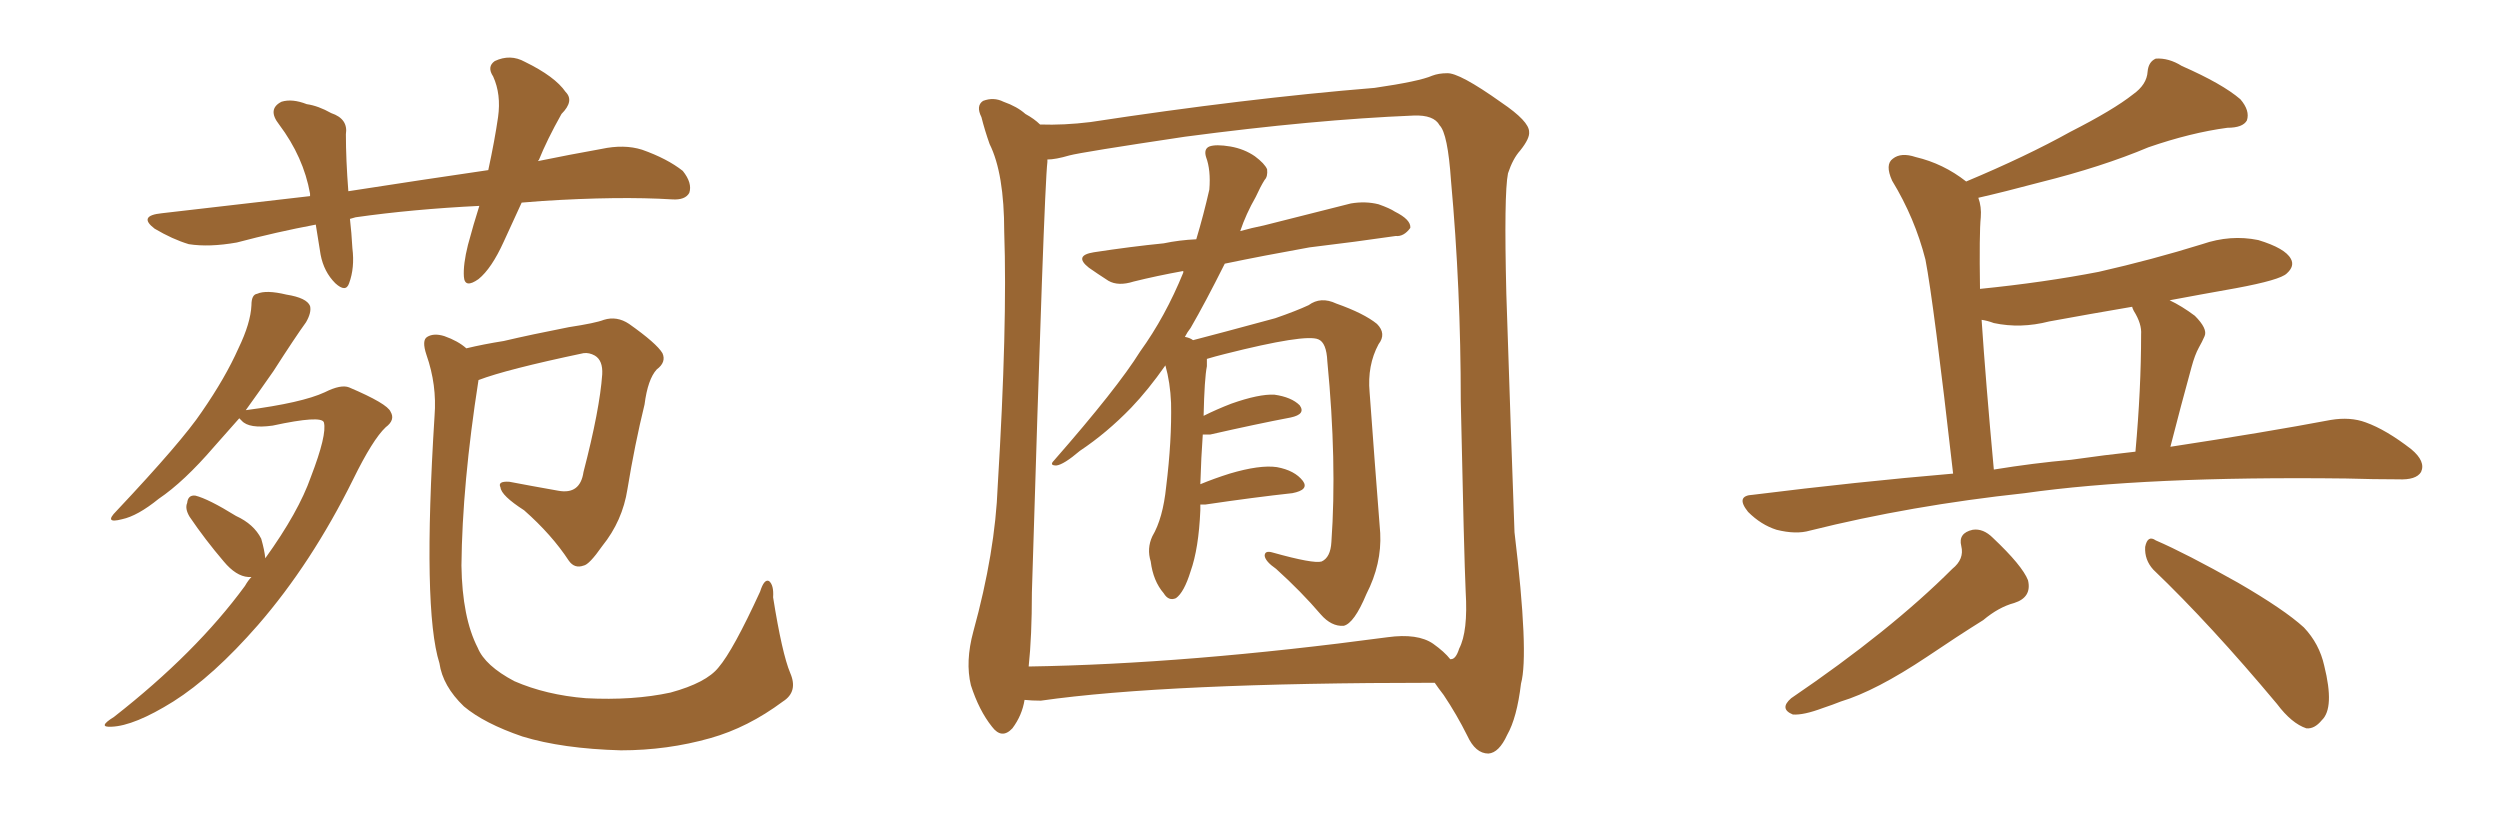<svg xmlns="http://www.w3.org/2000/svg" xmlns:xlink="http://www.w3.org/1999/xlink" width="450" height="150"><path fill="#996633" padding="10" d="M93.90 36.47L93.90 36.47Q92.14 40.28 90.67 43.51L90.67 43.51Q88.48 48.34 86.13 50.24L86.13 50.24Q83.64 52.00 83.50 49.80L83.50 49.80Q83.35 47.61 84.23 44.09L84.23 44.09Q85.25 40.28 86.28 37.06L86.28 37.06Q74.27 37.65 64.01 39.11L64.01 39.11Q63.43 39.26 62.99 39.40L62.99 39.40Q63.28 41.89 63.43 44.68L63.43 44.68Q63.87 48.19 62.84 50.98L62.84 50.98Q62.26 52.73 60.35 50.98L60.35 50.98Q58.30 48.93 57.71 45.85L57.71 45.85Q57.28 43.21 56.84 40.43L56.84 40.43Q49.80 41.75 42.63 43.65L42.63 43.65Q37.65 44.53 33.98 43.95L33.98 43.95Q31.05 43.07 27.83 41.16L27.83 41.16Q24.76 38.82 29.15 38.38L29.15 38.38Q43.07 36.77 55.81 35.30L55.81 35.30Q55.81 35.01 55.81 34.86L55.81 34.86Q54.64 28.27 50.24 22.41L50.24 22.41Q48.05 19.63 50.68 18.31L50.68 18.31Q52.59 17.72 55.22 18.75L55.22 18.75Q57.28 19.04 59.62 20.36L59.62 20.36Q62.70 21.39 62.26 24.17L62.26 24.17Q62.26 28.71 62.70 34.42L62.70 34.42Q75.88 32.37 87.89 30.62L87.89 30.62Q89.06 25.20 89.65 21.09L89.65 21.09Q90.23 16.99 88.77 13.77L88.77 13.77Q87.60 12.01 89.06 10.99L89.06 10.99Q91.85 9.67 94.48 11.13L94.48 11.13Q99.90 13.77 101.81 16.55L101.81 16.55Q103.42 18.16 101.07 20.51L101.07 20.51Q98.44 25.20 96.97 28.86L96.97 28.86Q96.83 28.86 96.83 29.00L96.83 29.00Q102.54 27.83 108.25 26.81L108.25 26.81Q112.35 25.93 115.58 26.95L115.58 26.95Q120.12 28.56 122.90 30.76L122.90 30.76Q124.66 32.96 124.07 34.72L124.07 34.72Q123.34 36.04 121.00 35.89L121.00 35.89Q111.33 35.30 97.56 36.18L97.56 36.18Q95.65 36.33 93.90 36.47ZM47.75 100.49L47.75 100.49Q53.76 92.14 55.96 85.84L55.96 85.84Q58.89 78.22 58.30 76.03L58.30 76.03Q57.86 74.71 49.07 76.61L49.07 76.61Q44.82 77.20 43.51 75.73L43.51 75.73Q43.21 75.44 43.07 75.29L43.07 75.29Q40.87 77.78 38.53 80.42L38.53 80.42Q33.11 86.72 28.56 89.79L28.56 89.79Q24.76 92.87 21.97 93.46L21.97 93.46Q18.60 94.34 20.95 91.99L20.95 91.99Q32.81 79.39 36.33 74.12L36.33 74.12Q40.58 67.97 42.92 62.70L42.92 62.70Q45.12 58.15 45.26 54.93L45.26 54.93Q45.26 53.03 46.29 52.88L46.29 52.88Q47.90 52.15 51.56 53.03L51.56 53.03Q55.22 53.61 55.81 55.08L55.81 55.08Q56.10 56.25 55.08 58.01L55.08 58.01Q53.17 60.64 49.22 66.80L49.22 66.80Q46.88 70.17 44.24 73.83L44.24 73.83Q54.35 72.51 58.45 70.61L58.45 70.61Q61.38 69.14 62.84 69.73L62.84 69.73Q69.73 72.66 70.31 74.12L70.31 74.12Q71.19 75.59 69.43 76.90L69.43 76.90Q67.09 79.10 63.57 86.28L63.57 86.28Q56.10 101.37 46.44 112.50L46.44 112.50Q38.38 121.73 31.20 126.27L31.20 126.27Q24.17 130.66 20.07 130.81L20.07 130.81Q17.43 130.96 20.51 129.05L20.51 129.05Q35.30 117.48 44.09 105.47L44.09 105.47Q44.68 104.44 45.26 103.86L45.26 103.86Q44.82 103.86 44.68 103.86L44.68 103.86Q42.48 103.71 40.28 101.07L40.28 101.07Q36.91 97.12 34.13 93.02L34.13 93.02Q33.25 91.55 33.69 90.53L33.69 90.53Q33.84 89.06 35.16 89.21L35.16 89.21Q37.50 89.79 42.48 92.87L42.48 92.87Q45.70 94.34 47.02 96.97L47.02 96.97Q47.61 99.02 47.75 100.49ZM142.24 121.14L142.24 121.14L142.24 121.14Q143.70 124.51 140.92 126.27L140.92 126.27Q134.62 130.96 127.88 132.86L127.88 132.86Q120.12 135.06 111.77 135.06L111.77 135.06Q101.22 134.77 94.04 132.57L94.04 132.57Q87.16 130.22 83.50 127.15L83.50 127.15Q79.69 123.49 79.10 119.38L79.10 119.38Q76.03 109.72 78.22 74.85L78.22 74.85Q78.66 69.29 76.76 63.87L76.76 63.87Q75.88 61.23 76.90 60.64L76.90 60.64Q78.08 59.91 79.98 60.50L79.98 60.50Q82.47 61.38 83.94 62.70L83.94 62.70Q87.01 61.96 90.67 61.38L90.67 61.38Q95.65 60.21 102.39 58.89L102.39 58.89Q107.23 58.15 108.69 57.57L108.69 57.57Q111.04 56.84 113.23 58.30L113.23 58.30Q118.21 61.82 119.24 63.57L119.24 63.57Q119.97 65.19 118.21 66.50L118.21 66.50Q116.60 68.26 116.02 72.80L116.02 72.80Q114.26 79.98 112.94 88.04L112.94 88.04Q112.06 93.75 108.40 98.29L108.40 98.29Q106.05 101.66 105.03 101.81L105.03 101.81Q103.42 102.39 102.39 100.93L102.39 100.93Q99.32 96.24 94.34 91.85L94.34 91.85Q90.23 89.21 90.09 87.74L90.09 87.74Q89.50 86.57 91.70 86.72L91.70 86.72Q95.51 87.45 100.49 88.33L100.49 88.33Q104.44 89.06 105.03 84.96L105.03 84.96Q107.96 73.68 108.40 67.38L108.40 67.38Q108.54 64.89 107.08 64.01L107.08 64.01Q106.05 63.43 105.03 63.57L105.03 63.57Q91.11 66.50 86.13 68.41L86.13 68.41Q83.20 87.16 83.06 101.81L83.06 101.81Q83.20 111.18 85.99 116.60L85.99 116.60Q87.30 119.82 92.58 122.61L92.58 122.61Q98.29 125.10 105.47 125.68L105.47 125.68Q113.96 126.12 120.70 124.66L120.70 124.66Q127.15 122.90 129.35 120.12L129.35 120.12Q131.98 117.04 136.82 106.49L136.82 106.49Q137.55 104.15 138.43 104.59L138.43 104.59Q139.31 105.32 139.16 107.52L139.16 107.52Q140.77 117.63 142.24 121.14ZM216.06 90.82L216.06 90.82Q216.06 91.26 216.06 91.85L216.06 91.85Q215.77 98.73 214.31 102.83L214.31 102.83Q213.13 106.64 211.67 107.67L211.67 107.67Q210.35 108.25 209.47 106.79L209.47 106.79Q207.57 104.59 207.13 101.07L207.13 101.07Q206.40 98.73 207.42 96.53L207.42 96.53Q209.33 93.31 209.91 87.60L209.91 87.60Q210.94 79.25 210.79 72.51L210.79 72.51Q210.64 68.85 209.77 65.77L209.77 65.77Q206.69 70.17 203.61 73.39L203.61 73.39Q199.22 77.93 194.38 81.15L194.38 81.15Q191.46 83.64 190.14 83.79L190.14 83.79Q188.82 83.79 189.70 82.91L189.70 82.91Q201.12 69.87 205.22 63.28L205.22 63.28Q209.77 56.98 212.99 49.07L212.99 49.07Q212.99 48.93 212.99 48.78L212.99 48.78Q208.15 49.66 204.05 50.68L204.05 50.68Q201.27 51.56 199.51 50.54L199.51 50.54Q197.46 49.22 196.00 48.19L196.00 48.19Q193.21 46.00 196.88 45.41L196.88 45.41Q203.61 44.38 209.47 43.80L209.47 43.80Q212.26 43.21 215.33 43.07L215.33 43.07Q216.65 38.67 217.68 34.13L217.68 34.13Q217.97 30.62 217.09 28.27L217.09 28.27Q216.65 26.81 217.68 26.37L217.68 26.37Q218.85 25.93 221.48 26.37L221.48 26.37Q223.97 26.81 225.88 28.13L225.88 28.13Q227.64 29.44 228.08 30.47L228.08 30.47Q228.22 31.79 227.64 32.37L227.64 32.37Q226.90 33.54 226.03 35.45L226.03 35.45Q224.27 38.53 223.24 41.60L223.24 41.60Q225.29 41.02 227.49 40.58L227.49 40.58Q235.55 38.53 243.16 36.62L243.16 36.62Q245.80 36.18 248.14 36.77L248.14 36.77Q250.20 37.50 251.07 38.09L251.07 38.09Q254.00 39.55 253.86 41.02L253.86 41.02Q252.69 42.63 251.22 42.48L251.22 42.48Q244.19 43.51 235.69 44.53L235.69 44.53Q227.49 46.00 220.46 47.46L220.46 47.46Q216.94 54.49 214.31 59.03L214.31 59.03Q213.72 59.77 213.28 60.64L213.28 60.64Q214.16 60.79 214.75 61.23L214.75 61.23Q219.29 60.06 229.54 57.28L229.54 57.28Q233.35 55.96 235.55 54.93L235.55 54.93Q237.74 53.32 240.53 54.64L240.53 54.64Q245.51 56.40 247.85 58.30L247.85 58.30Q249.61 60.06 248.14 61.96L248.14 61.96Q246.09 65.77 246.53 70.61L246.53 70.61Q247.41 82.76 248.44 95.95L248.44 95.95Q248.73 101.51 245.95 106.93L245.95 106.93Q243.75 112.21 241.85 112.65L241.85 112.65Q239.65 112.79 237.74 110.60L237.74 110.60Q234.23 106.49 229.69 102.39L229.69 102.39Q227.78 101.07 227.64 100.05L227.64 100.05Q227.64 99.02 229.10 99.46L229.10 99.46Q236.43 101.51 237.89 101.07L237.89 101.07Q239.50 100.34 239.65 97.56L239.65 97.56Q240.67 83.20 238.92 65.04L238.92 65.04Q238.77 61.67 237.30 61.08L237.30 61.08Q234.96 60.06 220.46 63.72L220.46 63.72Q218.70 64.16 217.24 64.60L217.24 64.60Q217.24 65.33 217.24 65.92L217.24 65.92Q216.80 68.12 216.65 74.85L216.65 74.85Q218.99 73.68 221.63 72.66L221.63 72.66Q226.61 70.90 229.39 71.04L229.39 71.04Q232.47 71.48 233.94 72.95L233.94 72.95Q235.11 74.56 232.32 75.15L232.32 75.15Q226.17 76.32 217.82 78.22L217.82 78.22Q216.94 78.22 216.50 78.22L216.50 78.22Q216.21 82.18 216.06 87.16L216.06 87.16Q218.55 86.13 221.34 85.25L221.34 85.25Q226.76 83.64 229.83 84.08L229.83 84.08Q233.06 84.67 234.52 86.57L234.52 86.57Q235.69 88.18 232.62 88.77L232.62 88.77Q225.88 89.50 216.94 90.82L216.94 90.82Q216.21 90.82 216.06 90.82ZM184.42 125.98L184.42 125.98Q183.98 128.76 182.23 131.10L182.23 131.10Q180.32 133.15 178.56 130.81L178.56 130.81Q176.22 127.88 174.76 123.34L174.76 123.34Q173.73 119.09 175.20 113.67L175.20 113.67Q179.15 99.32 179.59 87.45L179.59 87.45Q181.35 58.45 180.76 41.75L180.76 41.75Q180.76 31.20 178.13 25.93L178.13 25.93Q177.25 23.44 176.66 21.09L176.66 21.09Q175.63 19.04 176.95 18.16L176.95 18.16Q178.86 17.43 180.62 18.31L180.62 18.31Q183.11 19.19 184.57 20.51L184.57 20.51Q186.18 21.39 187.21 22.41L187.21 22.41Q191.46 22.56 196.29 21.97L196.29 21.97Q224.12 17.72 247.41 15.82L247.41 15.82Q255.47 14.65 257.81 13.62L257.81 13.62Q258.98 13.18 260.45 13.18L260.45 13.18Q262.65 13.04 270.26 18.46L270.26 18.46Q275.24 21.83 275.24 23.73L275.24 23.73Q275.39 24.90 273.63 27.10L273.63 27.10Q272.31 28.56 271.44 31.20L271.44 31.20Q270.70 34.86 271.14 52.88L271.14 52.88Q272.02 79.83 272.61 95.80L272.61 95.80Q275.24 117.77 273.78 123.05L273.78 123.05Q273.05 129.20 271.29 132.28L271.29 132.28Q269.82 135.50 267.92 135.64L267.92 135.64Q265.58 135.64 264.11 132.42L264.11 132.42Q262.21 128.61 259.86 125.10L259.86 125.10Q258.84 123.78 258.25 122.90L258.25 122.90Q209.91 122.90 187.35 126.12L187.35 126.12Q185.74 126.12 184.42 125.98ZM257.96 115.87L257.96 115.87L257.96 115.87Q260.01 117.33 261.04 118.65L261.04 118.65Q261.18 118.65 261.18 118.65L261.18 118.65Q262.06 118.65 262.65 116.75L262.65 116.75Q264.26 113.67 263.82 106.49L263.82 106.49Q263.53 100.05 262.94 72.22L262.94 72.22Q262.94 51.86 261.18 32.52L261.18 32.52Q260.60 24.02 259.13 22.56L259.13 22.56Q258.11 20.65 254.44 20.80L254.44 20.80Q236.57 21.53 213.28 24.61L213.28 24.61Q194.68 27.39 192.48 27.98L192.48 27.98Q189.99 28.71 188.53 28.71L188.53 28.71Q188.53 29.00 188.53 29.15L188.53 29.15Q187.94 33.98 185.74 106.64L185.74 106.64Q185.74 114.55 185.16 119.97L185.16 119.97Q213.72 119.53 249.76 114.70L249.76 114.70Q255.18 113.96 257.96 115.87ZM351.56 85.25L351.56 85.25Q348.05 54.35 346.58 46.73L346.58 46.73Q344.68 39.26 340.58 32.52L340.58 32.52Q339.26 29.59 340.72 28.56L340.72 28.56Q342.19 27.39 344.82 28.27L344.82 28.27Q349.80 29.44 353.91 32.67L353.91 32.67Q364.75 28.13 372.66 23.73L372.66 23.73Q380.42 19.78 383.94 16.99L383.94 16.99Q386.43 15.23 386.57 12.89L386.57 12.89Q386.72 11.13 388.04 10.55L388.04 10.55Q390.38 10.40 392.72 11.87L392.72 11.87Q400.05 15.09 403.27 17.87L403.27 17.87Q405.03 19.92 404.44 21.68L404.44 21.68Q403.71 23.00 400.93 23.00L400.93 23.00Q394.34 23.88 386.72 26.51L386.72 26.51Q378.37 30.03 367.24 32.81L367.24 32.81Q360.64 34.57 356.10 35.60L356.10 35.60Q356.69 37.21 356.54 39.11L356.54 39.11Q356.25 41.89 356.40 52.00L356.40 52.00Q367.97 50.83 377.78 48.93L377.78 48.93Q387.45 46.73 396.39 43.95L396.39 43.95Q401.51 42.19 406.49 43.21L406.49 43.21Q411.33 44.68 412.35 46.58L412.35 46.58Q413.09 47.90 411.62 49.22L411.62 49.22Q410.45 50.39 402.54 51.86L402.54 51.86Q395.95 53.03 390.53 54.05L390.53 54.05Q392.72 55.08 395.07 56.84L395.07 56.84Q397.41 59.18 396.83 60.50L396.83 60.50Q396.39 61.52 395.80 62.55L395.80 62.55Q395.07 63.87 394.48 66.06L394.48 66.06Q392.58 72.95 390.67 80.42L390.67 80.42Q407.96 77.78 419.53 75.59L419.53 75.59Q423.05 75 425.83 76.03L425.83 76.03Q429.49 77.34 434.03 80.86L434.03 80.86Q436.67 83.06 435.79 84.96L435.79 84.96Q434.91 86.43 431.69 86.28L431.69 86.28Q427.29 86.28 422.31 86.13L422.31 86.13Q386.13 85.69 364.45 88.77L364.45 88.77Q343.95 90.97 325.78 95.51L325.78 95.51Q323.29 96.24 319.78 95.36L319.78 95.36Q316.99 94.48 314.65 92.14L314.65 92.14Q312.30 89.21 315.53 89.06L315.53 89.06Q334.28 86.72 351.56 85.25ZM372.80 82.76L372.80 82.76Q378.96 81.88 384.38 81.30L384.38 81.30Q385.40 70.02 385.40 60.21L385.40 60.21Q385.55 58.30 384.08 55.96L384.08 55.96Q383.79 55.37 383.79 55.22L383.79 55.22Q376.03 56.54 368.85 57.86L368.85 57.86Q363.72 59.18 358.89 58.15L358.89 58.15Q357.71 57.71 356.69 57.57L356.69 57.57Q357.42 68.55 358.89 84.52L358.89 84.52Q366.06 83.35 372.80 82.76ZM351.42 102.39L351.42 102.39Q353.61 100.63 353.03 98.29L353.03 98.29Q352.44 95.95 355.08 95.36L355.08 95.36Q356.98 95.07 358.74 96.83L358.74 96.83Q364.01 101.81 365.04 104.44L365.04 104.44Q365.77 107.52 362.55 108.54L362.55 108.54Q359.77 109.28 356.98 111.62L356.98 111.62Q352.29 114.55 346.88 118.21L346.88 118.21Q337.65 124.37 331.35 126.27L331.35 126.27Q329.88 126.86 328.13 127.44L328.13 127.44Q324.61 128.76 322.71 128.61L322.71 128.61Q320.21 127.59 322.41 125.68L322.41 125.68Q340.28 113.53 351.42 102.39ZM387.60 102.54L387.60 102.54L387.60 102.54Q385.99 100.78 386.13 98.44L386.13 98.44Q386.57 96.24 388.04 97.27L388.04 97.27Q393.46 99.61 402.83 104.88L402.83 104.88Q411.18 109.72 414.70 112.94L414.70 112.94Q417.48 115.87 418.36 119.82L418.36 119.82Q420.26 127.44 417.92 129.64L417.92 129.64Q416.60 131.25 415.14 131.10L415.14 131.10Q412.50 130.22 409.86 126.71L409.86 126.71Q397.85 112.35 387.60 102.54Z"/></svg>
